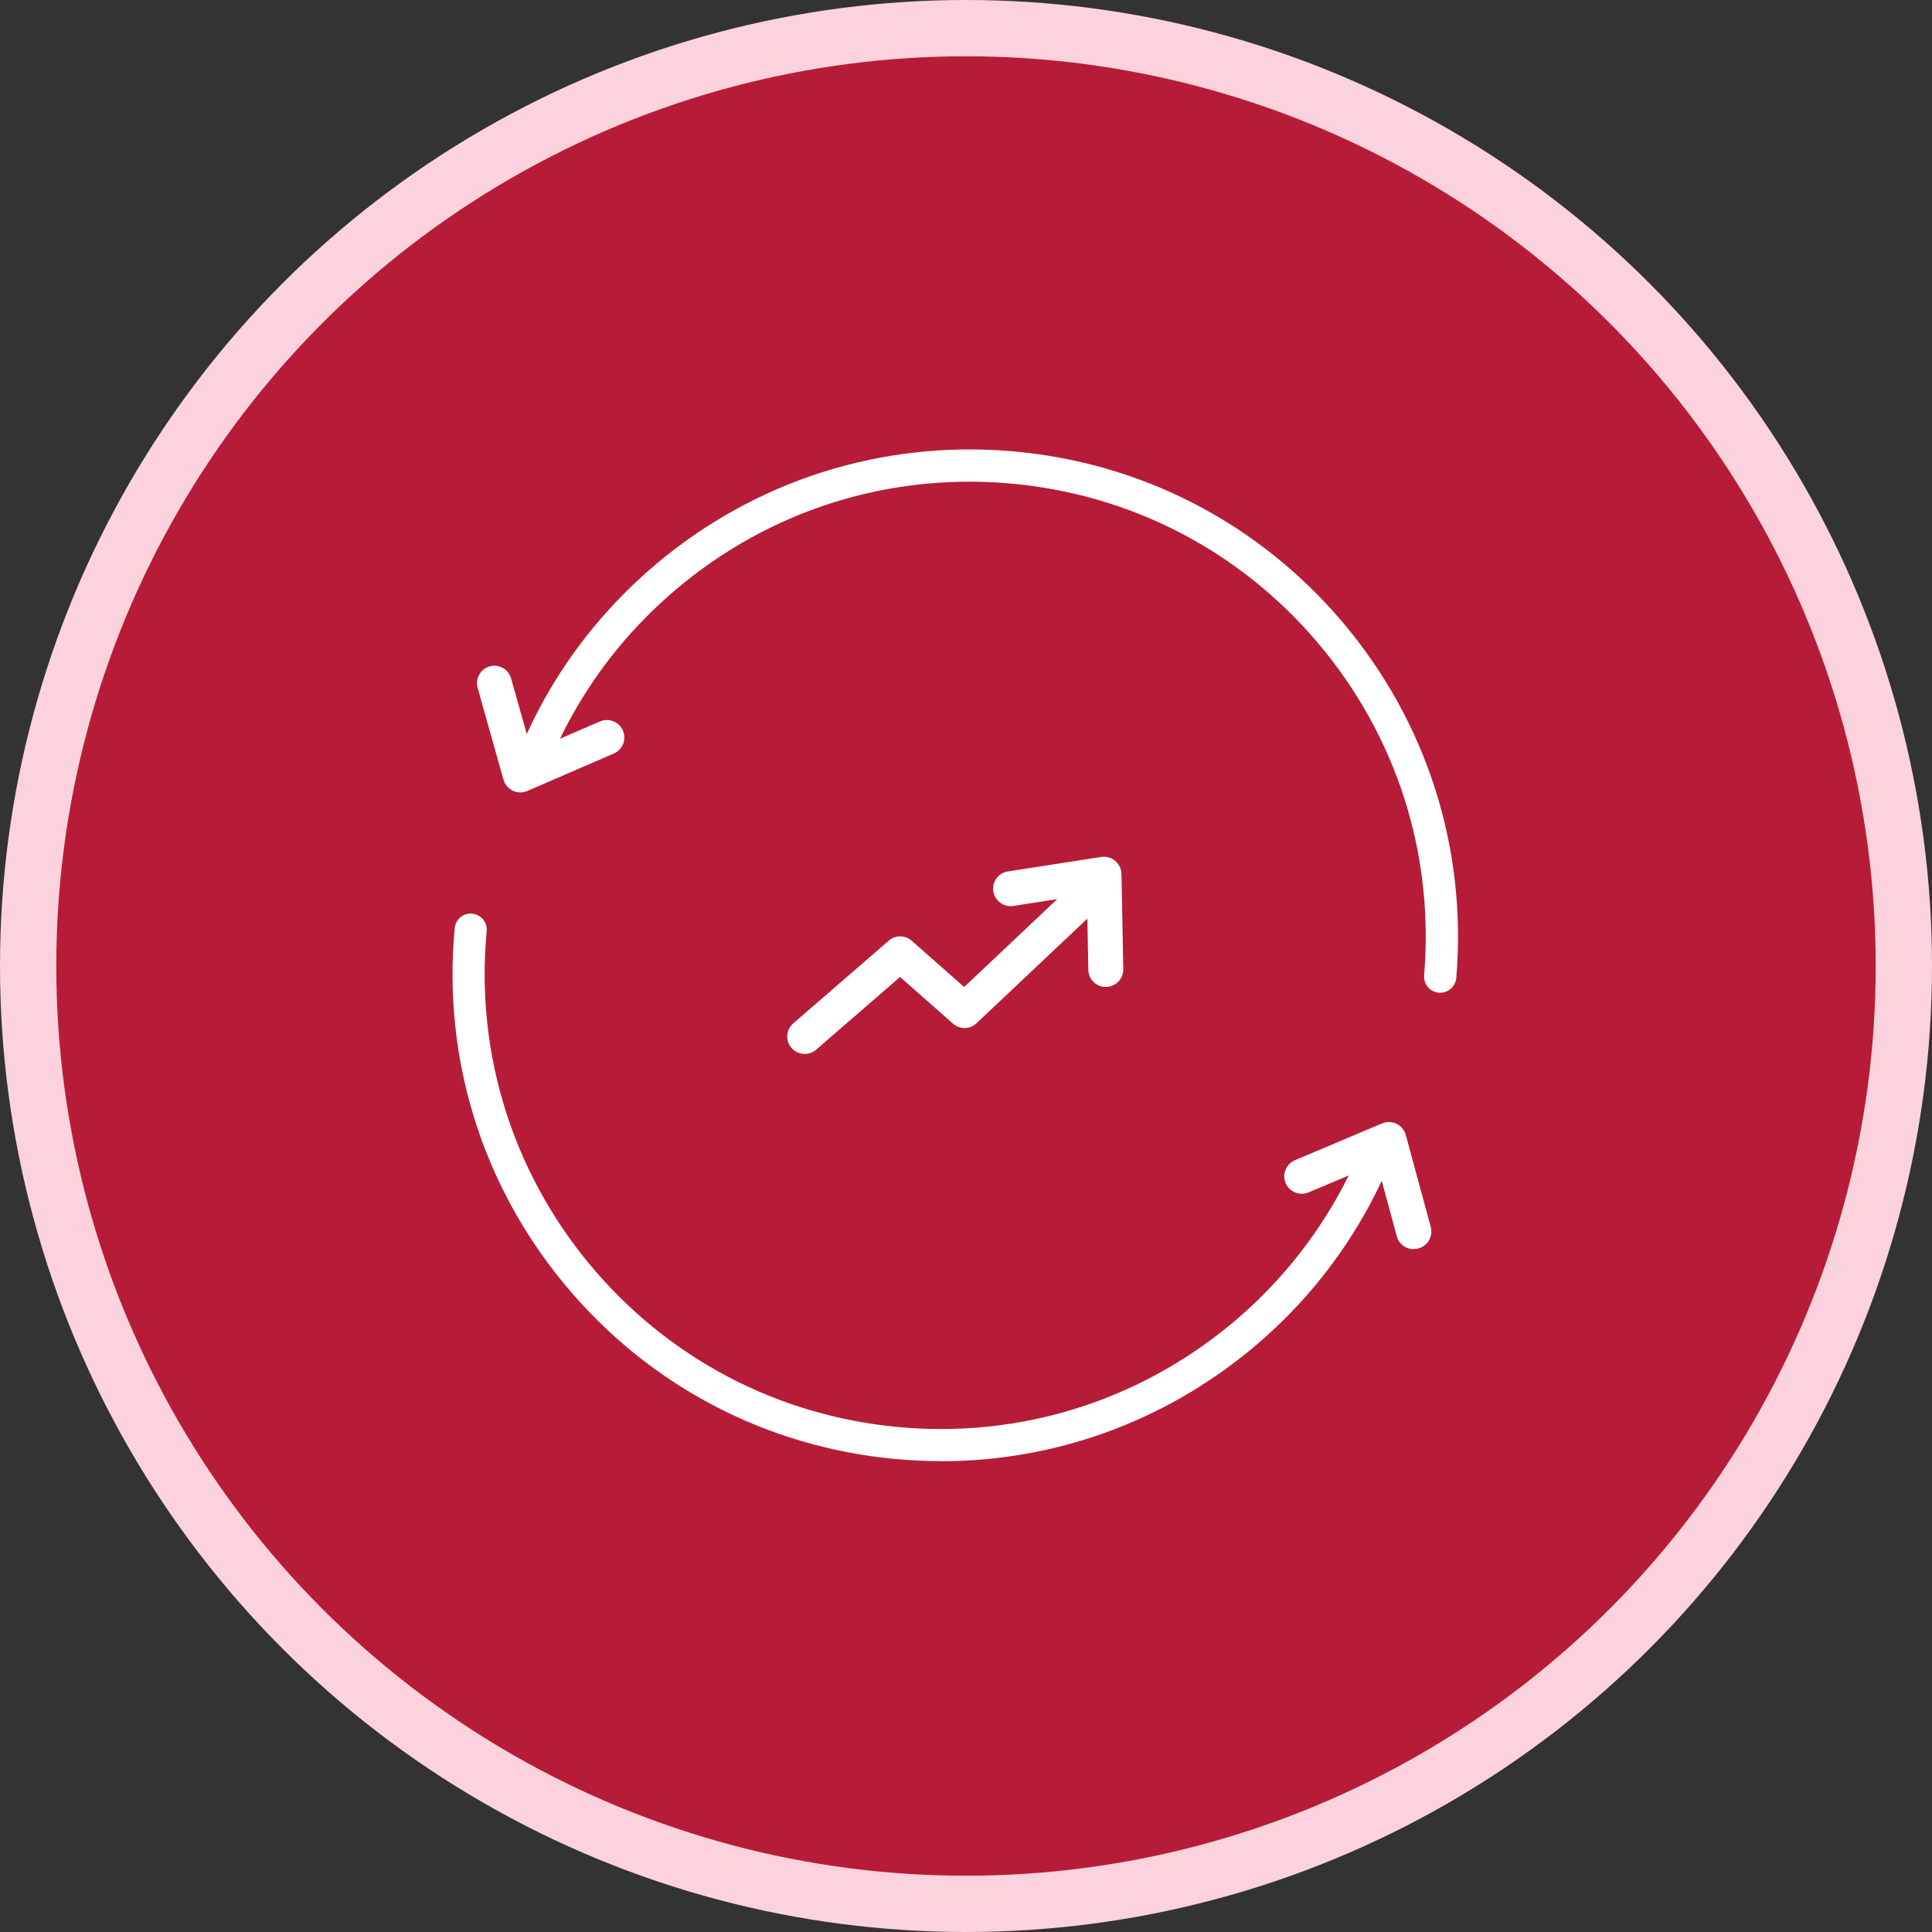 <?xml version="1.0" encoding="UTF-8"?><svg id="Layer_2" xmlns="http://www.w3.org/2000/svg" viewBox="0 0 180.2 180.2"><rect x="0" y="0" width="180.2" height="180.2" fill="#333333" stroke="none"/><defs><style>.cls-1{fill:#fff;}.cls-2{fill:#b61c38;}.cls-3{fill:#fcd2dc;}</style></defs><g id="Layer_1-2"><g id="solutions-maximize_conversion"><g id="bg"><circle class="cls-3" cx="90.1" cy="90.1" r="90.1"/><circle class="cls-2" cx="90.1" cy="90.1" r="84.85"/></g><g><g><g><path class="cls-1" d="m132.07,115.97c-.57.12-1.14-.23-1.29-.8l-2-7.36-6.95,2.93c-.57.23-1.22-.03-1.46-.59-.24-.56.03-1.22.59-1.46l8.12-3.43c.29-.12.63-.12.92.02.29.14.5.4.59.71l2.33,8.59c.16.59-.19,1.2-.78,1.36-.02,0-.05.01-.07.02Z"/><path class="cls-1" d="m131.85,116.12c-.55,0-1.04-.37-1.19-.91l-1.96-7.22-6.81,2.88c-.63.26-1.36-.04-1.62-.66-.13-.3-.13-.64,0-.95s.36-.54.66-.67l8.12-3.43c.33-.14.7-.13,1.02.03s.56.44.65.79l2.33,8.59c.18.66-.21,1.34-.87,1.52l-.08.02c-.08.02-.16.03-.24.03Zm-2.99-8.47l.04.14,2,7.36c.14.5.64.81,1.14.71l.07-.02c.52-.14.83-.69.69-1.21l-2.33-8.58c-.07-.28-.26-.5-.52-.63-.26-.12-.55-.13-.81-.02l-8.12,3.43c-.24.1-.43.29-.53.54-.1.24-.1.51,0,.75.21.5.79.73,1.29.53l7.08-2.99Z"/></g><g><path class="cls-1" d="m132.15,116.35c-.77.16-1.54-.32-1.75-1.08l-1.88-6.93-6.53,2.76c-.77.32-1.65-.04-1.97-.8-.16-.37-.16-.78,0-1.15.15-.37.44-.66.81-.82l8.12-3.43c.4-.17.85-.16,1.24.03.39.19.68.54.79.96l2.33,8.59c.22.8-.26,1.63-1.06,1.84l-.1.02Zm-3.11-9.07l2.12,7.79c.1.36.47.59.84.52l.08.38-.02-.4c.37-.1.6-.5.49-.88l-2.33-8.59c-.05-.2-.19-.37-.38-.46-.19-.09-.4-.09-.6-.02l-8.12,3.43c-.37.15-.54.58-.38.94.15.36.58.53.95.38l7.36-3.11Z"/><path class="cls-1" d="m131.85,116.51c-.72,0-1.38-.48-1.57-1.2l-1.84-6.79-6.4,2.7c-.83.34-1.79-.05-2.13-.87-.17-.4-.17-.84,0-1.25.16-.4.48-.72.88-.89l8.12-3.43c.43-.18.92-.17,1.35.04.42.21.74.58.86,1.04l2.33,8.58c.23.87-.28,1.76-1.14,2l-.1.02c-.11.02-.22.03-.32.03Zm-3.25-8.33l.04.14,1.88,6.93c.19.7.89,1.14,1.6.99l.1-.02c.73-.2,1.16-.96.96-1.69l-2.33-8.59c-.1-.38-.37-.7-.73-.88-.36-.17-.78-.18-1.14-.03l-8.12,3.43c-.34.14-.6.41-.74.75-.14.34-.14.71,0,1.05.29.7,1.1,1.02,1.81.73l6.66-2.82Zm3.35,7.82l-.06-.27c-.38.03-.75-.24-.86-.62l-2.08-7.65-7.22,3.05c-.43.18-.93-.02-1.11-.45-.09-.21-.09-.44,0-.65s.25-.37.45-.46l8.12-3.43c.23-.09.48-.09.7.02.22.11.38.3.45.54l2.33,8.59c.11.42-.1.84-.49,1v.3s-.23.03-.23.03Zm-2.83-8.89l.04.14,2.12,7.79c.08.3.38.49.69.43h.05c.3-.09.49-.43.41-.74l-2.33-8.58c-.04-.17-.16-.3-.31-.38-.15-.07-.33-.08-.49-.01l-8.11,3.43c-.3.13-.44.48-.32.78.13.3.48.44.78.32l7.49-3.16Z"/></g></g><path class="cls-1" d="m87.78,136.28c-1.43,0-2.86-.07-4.3-.2-12.1-1.13-23.03-6.9-30.79-16.25s-11.41-21.16-10.28-33.26c.08-.83.82-1.44,1.63-1.35.83.08,1.43.81,1.35,1.63-1.05,11.3,2.36,22.33,9.6,31.07,7.25,8.73,17.46,14.12,28.76,15.18,11.29,1.06,22.33-2.36,31.07-9.6,3.99-3.31,7.3-7.26,9.84-11.73.57-1,1.1-2.03,1.58-3.07.35-.75,1.24-1.08,1.99-.73s1.08,1.24.73,1.99c-.52,1.11-1.08,2.22-1.69,3.29-2.72,4.79-6.26,9.02-10.53,12.56-8.24,6.83-18.39,10.48-28.96,10.48Z"/><g><g><path class="cls-1" d="m45.9,62.63c.57-.12,1.14.22,1.3.79l2.07,7.34,6.92-3c.57-.24,1.22.02,1.46.58.24.56-.01,1.22-.58,1.46l-8.09,3.5c-.29.13-.63.12-.92-.02-.29-.14-.51-.39-.59-.7l-2.41-8.56c-.17-.59.18-1.2.77-1.37.02,0,.05-.01.07-.02Z"/><path class="cls-1" d="m48.54,73.52c-.18,0-.36-.04-.53-.12-.32-.15-.56-.44-.66-.78l-2.41-8.56c-.09-.32-.05-.65.11-.94.16-.29.42-.5.74-.59l.08-.02h0c.63-.14,1.27.25,1.44.87l2.03,7.2,6.79-2.94c.63-.27,1.36.02,1.62.64.27.62-.02,1.35-.64,1.62l-8.08,3.5c-.16.07-.32.1-.49.1Zm-2.41-10.79c-.07,0-.14,0-.2.02h0l-.07.02c-.25.07-.46.24-.59.47s-.16.5-.09.75l2.41,8.56c.08.27.27.5.53.62.26.12.55.13.82.01l8.08-3.5c.5-.22.73-.8.51-1.3-.22-.5-.8-.73-1.3-.51l-7.05,3.05-.04-.14-2.07-7.34c-.12-.43-.52-.72-.95-.72Z"/></g><g><path class="cls-1" d="m45.82,62.25c.77-.16,1.54.3,1.76,1.06l1.94,6.91,6.51-2.82c.76-.32,1.65.03,1.98.78.16.37.17.78.02,1.15-.15.37-.43.67-.8.83l-8.09,3.5c-.4.17-.85.16-1.24-.02-.39-.19-.68-.53-.8-.95l-2.41-8.56c-.22-.8.24-1.63,1.04-1.85l.1-.02Zm3.19,9.05l-2.19-7.77c-.1-.36-.47-.59-.84-.51l-.08-.38.02.4c-.37.1-.59.5-.48.88l2.41,8.56c.06.2.2.37.38.45.19.09.4.09.6.01l8.08-3.5c.36-.16.53-.58.37-.94-.16-.36-.58-.53-.95-.37l-7.33,3.17Z"/><path class="cls-1" d="m48.53,73.91c-.24,0-.48-.05-.7-.16-.42-.2-.74-.58-.87-1.03l-2.41-8.56c-.24-.86.26-1.76,1.12-2.01l.1-.02c.84-.18,1.67.33,1.9,1.15l1.91,6.77,6.38-2.76c.83-.35,1.79.03,2.14.85.17.4.18.84.02,1.25-.16.4-.47.72-.87.89l-8.08,3.5c-.21.09-.43.13-.65.13Zm-2.69-11.54l-.1.02c-.73.21-1.15.97-.95,1.7l2.41,8.56c.11.38.38.7.73.87.36.17.77.18,1.14.02l8.08-3.5c.34-.15.6-.42.73-.76.14-.34.13-.72-.02-1.05-.3-.69-1.12-1.01-1.81-.72l-6.64,2.88-.04-.14-1.94-6.91c-.2-.7-.91-1.13-1.61-.97Zm2.69,10.75c-.12,0-.25-.03-.36-.08-.22-.11-.38-.3-.45-.53l-2.41-8.56c-.06-.22-.03-.44.07-.64.09-.17.23-.29.4-.36l-.02-.3.25-.03.06.27c.38-.03.75.23.86.61l2.15,7.63,7.19-3.12c.43-.18.93.01,1.11.44.18.43-.01.92-.44,1.11l-8.08,3.5c-.11.05-.22.07-.34.07Zm-2.56-9.98h-.03c-.15.05-.27.15-.35.29-.08.14-.1.3-.05.45l2.41,8.56c.05.16.16.3.32.38.15.07.33.08.49,0l8.08-3.5c.3-.13.44-.48.31-.78-.13-.3-.48-.44-.79-.31l-7.46,3.23-.04-.14-2.19-7.77c-.08-.3-.4-.49-.69-.42h-.03Z"/></g></g><path class="cls-1" d="m134.33,92.59s-.08,0-.13,0c-.83-.07-1.44-.79-1.37-1.62.95-11.31-2.56-22.31-9.89-30.98-7.33-8.67-17.59-13.96-28.9-14.91-11.31-.95-22.31,2.56-30.98,9.89-3.96,3.35-7.24,7.33-9.73,11.82-.56,1-1.08,2.04-1.55,3.08-.34.76-1.23,1.09-1.98.75-.75-.34-1.09-1.23-.75-1.98.51-1.12,1.07-2.24,1.66-3.31,2.67-4.81,6.18-9.07,10.42-12.66,9.28-7.84,21.06-11.6,33.17-10.59,12.11,1.02,23.09,6.69,30.94,15.97,7.84,9.28,11.6,21.06,10.59,33.16-.07.78-.72,1.38-1.49,1.38Z"/></g><path class="cls-1" d="m104.59,81.5c0-.47-.22-.91-.58-1.21-.36-.3-.84-.44-1.3-.36l-8.71,1.35c-.43.07-.81.3-1.06.65-.26.35-.36.78-.29,1.21.14.88.98,1.5,1.86,1.36l4.1-.64-8.68,8.2-4.9-4.32c-.61-.54-1.53-.54-2.14,0l-8.9,7.71c-.33.29-.53.68-.56,1.11-.03.44.11.85.39,1.18.29.34.71.54,1.16.56.03,0,.05,0,.08,0,.39,0,.77-.14,1.07-.4l7.82-6.78,4.94,4.36c.63.56,1.58.54,2.19-.04l10.34-9.76.09,4.78c.02.86.7,1.56,1.55,1.59h.11c.9-.02,1.61-.76,1.6-1.66l-.17-8.89Z"/></g></g></svg>